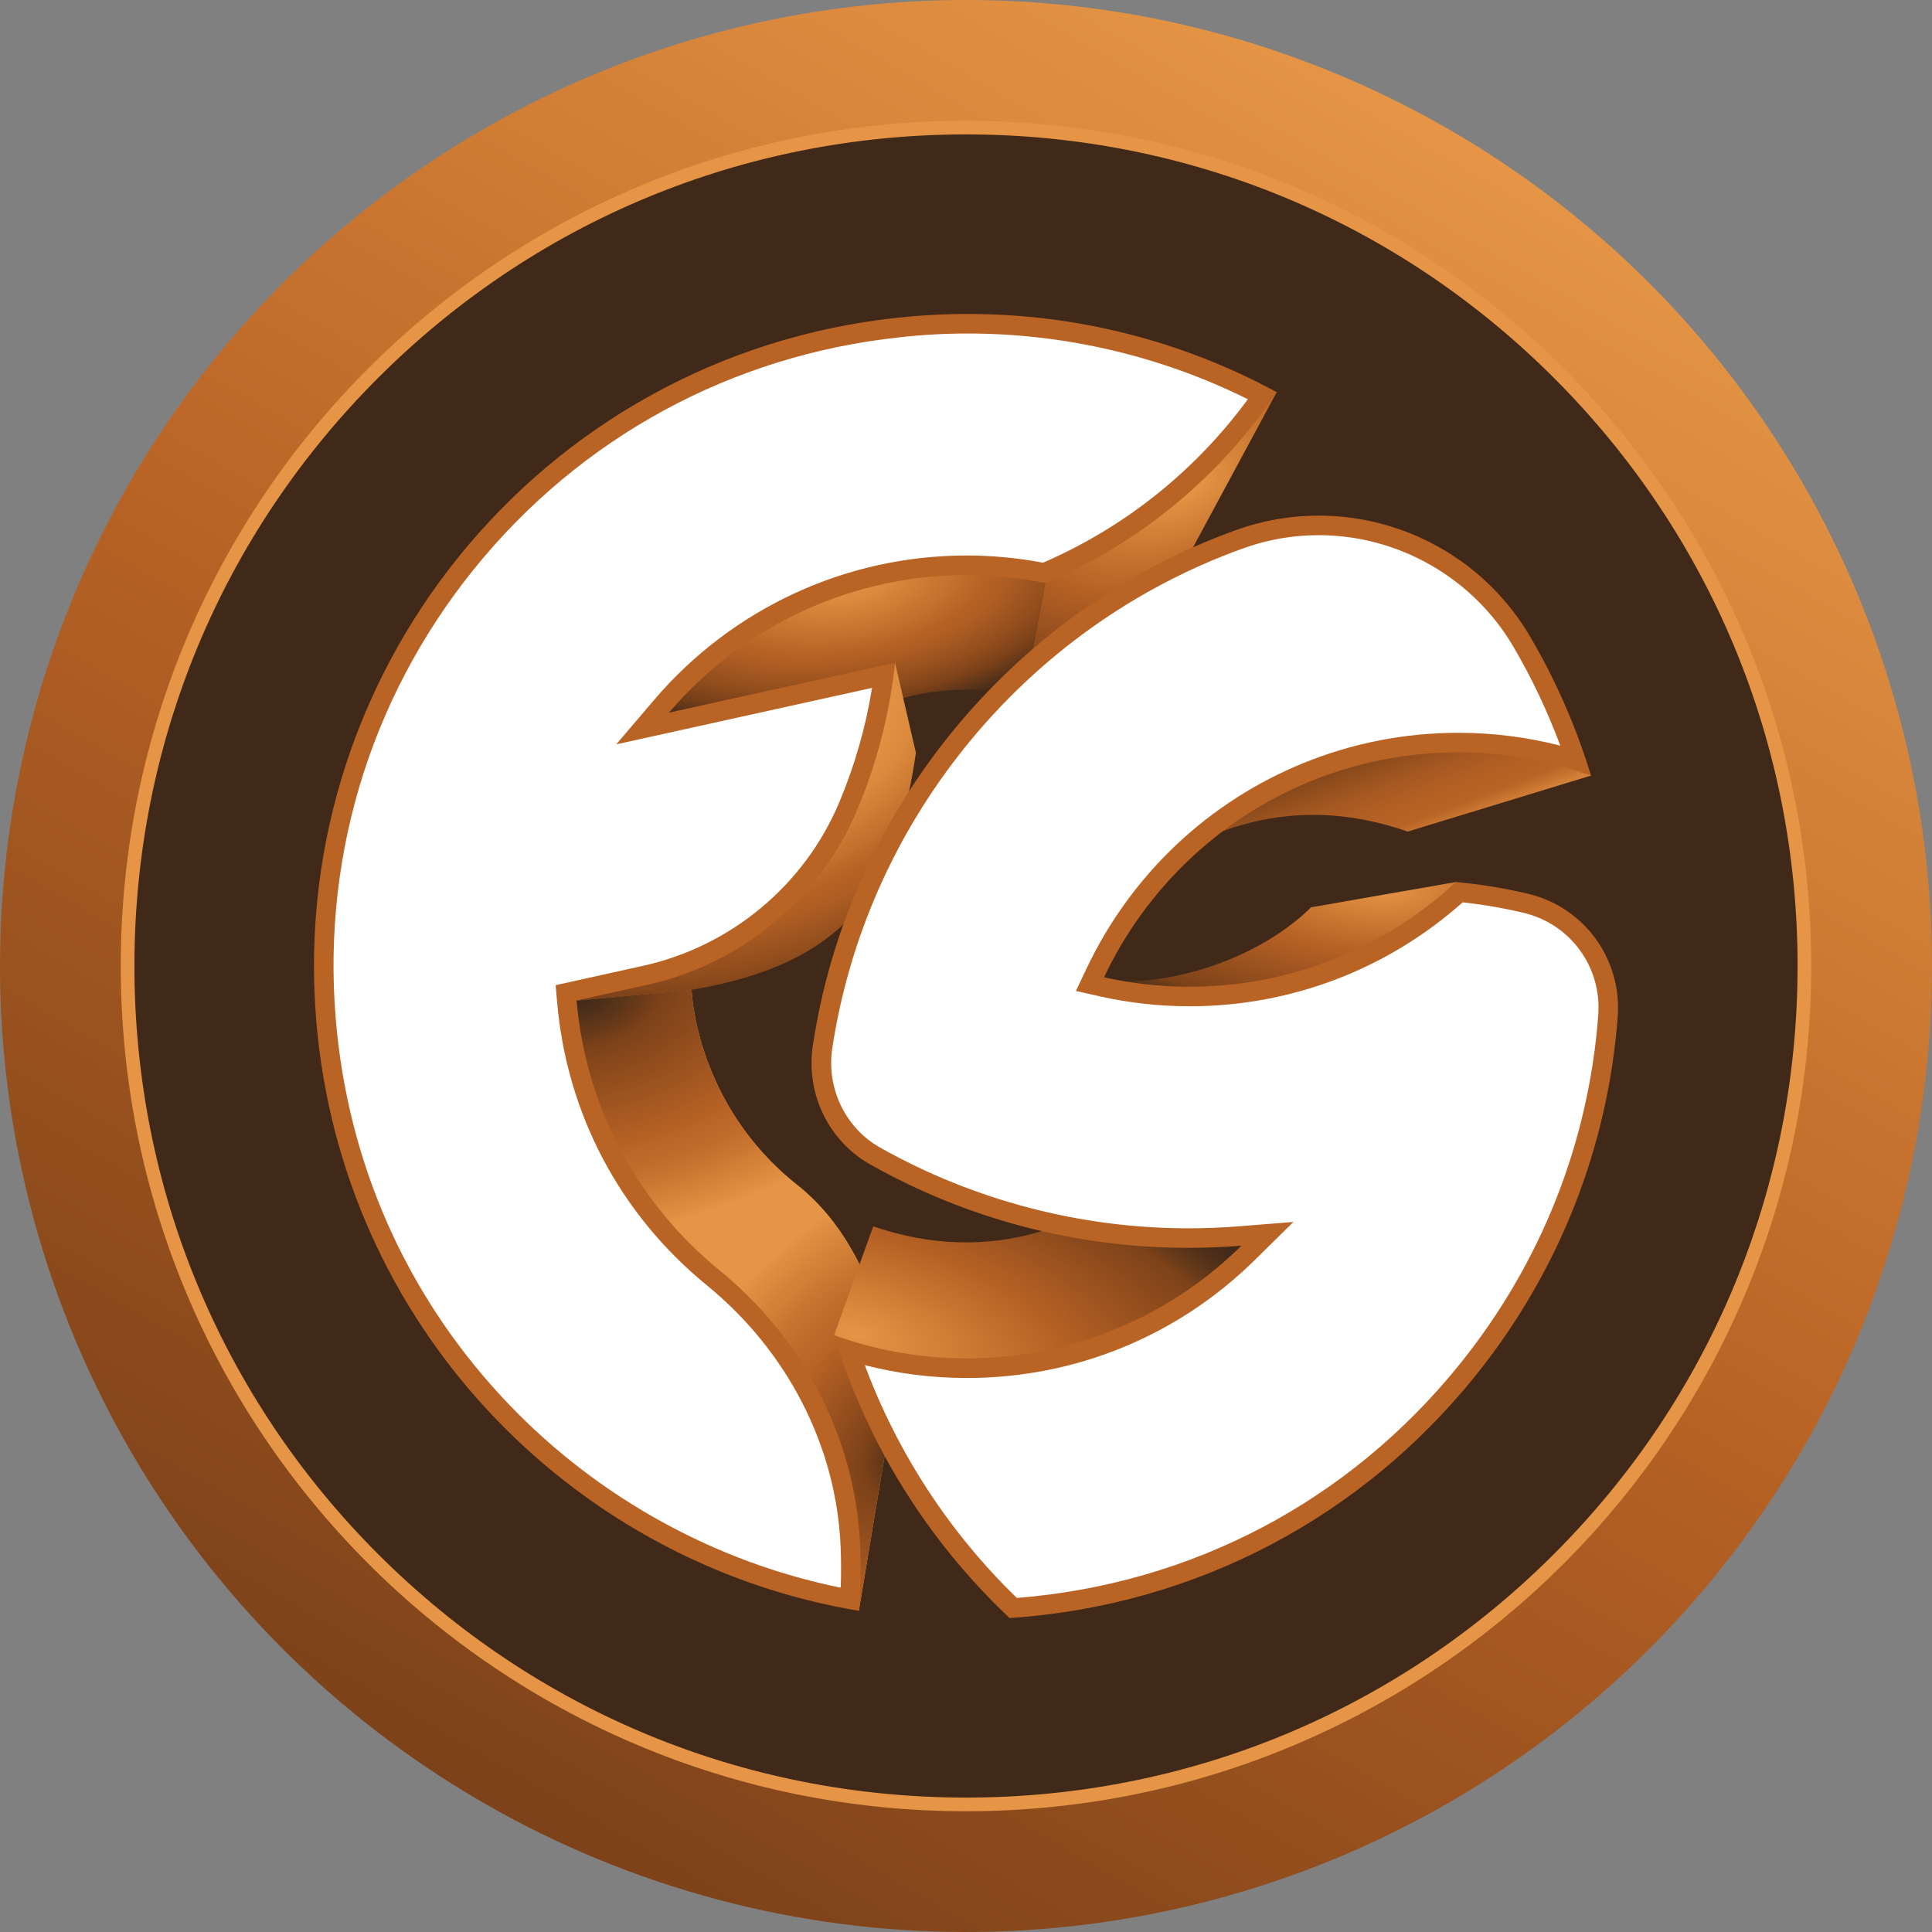 <?xml version="1.0" encoding="utf-8"?>
<!-- Generator: Adobe Illustrator 27.9.0, SVG Export Plug-In . SVG Version: 6.00 Build 0)  -->
<svg version="1.1" id="Layer_1_copy" xmlns="http://www.w3.org/2000/svg" xmlns:xlink="http://www.w3.org/1999/xlink" x="0px"
	 y="0px" viewBox="0 0 400 400" style="enable-background:new 0 0 400 400;" xml:space="preserve">
<rect x="0" y="0" width="400" height="400" fill="#808080" stroke="none"/>
<style type="text/css">
	.st0{fill:url(#SVGID_1_);}
	.st1{fill:#402919;}
	.st2{fill:#E59545;}
	.st3{fill:url(#SVGID_00000136375894317198994450000015535131772903783064_);}
	.st4{fill:url(#SVGID_00000078043485001314320140000010712099461481225150_);}
	.st5{fill:url(#SVGID_00000127010967136350611300000002701482076334586010_);}
	.st6{fill:url(#SVGID_00000061456747828670748920000001724190786158417044_);}
	.st7{fill:url(#SVGID_00000036251357479024582050000003476548895418772877_);}
	.st8{fill:url(#SVGID_00000141454970654781241120000016037390750271927186_);}
	.st9{fill:url(#SVGID_00000071540239875550149300000009617426816534740119_);}
	.st10{fill:url(#SVGID_00000083776903539701895000000008756003821922996379_);}
	.st11{fill:#FFFFFF;}
	.st12{fill:#B96325;}
</style>
<g>
	<linearGradient id="SVGID_1_" gradientUnits="userSpaceOnUse" x1="99.983" y1="373.234" x2="300.017" y2="26.766">
		<stop  offset="2.155783e-03" style="stop-color:#7D4219"/>
		<stop  offset="0.503" style="stop-color:#B96325"/>
		<stop  offset="1" style="stop-color:#E59545"/>
	</linearGradient>
	<circle class="st0" cx="200" cy="200" r="200"/>
</g>
<g>
	<circle class="st1" cx="200" cy="200" r="173.58"/>
	<path class="st2" d="M200,27.83c45.99,0,89.22,17.91,121.74,50.43s50.43,75.75,50.43,121.74s-17.91,89.22-50.43,121.74
		S245.99,372.17,200,372.17s-89.22-17.91-121.74-50.43S27.83,245.99,27.83,200s17.91-89.22,50.43-121.74S154.01,27.83,200,27.83
		 M200,25c-96.65,0-175,78.35-175,175s78.35,175,175,175s175-78.35,175-175S296.65,25,200,25L200,25z"/>
</g>
<g>
	
		<radialGradient id="SVGID_00000062187636084807144170000015974652093653492147_" cx="262.898" cy="292.787" r="80.486" fx="265.038" fy="292.835" gradientTransform="matrix(0.768 -0.099 0.049 0.38 -43.4 34.58)" gradientUnits="userSpaceOnUse">
		<stop  offset="0" style="stop-color:#E59545"/>
		<stop  offset="0.144" style="stop-color:#DC8B3E"/>
		<stop  offset="0.393" style="stop-color:#C46F2D"/>
		<stop  offset="0.487" style="stop-color:#B96325"/>
		<stop  offset="0.577" style="stop-color:#AE5D23"/>
		<stop  offset="0.733" style="stop-color:#924E1D"/>
		<stop  offset="0.835" style="stop-color:#7D4219"/>
		<stop  offset="1" style="stop-color:#402919"/>
	</radialGradient>
	<path style="fill:url(#SVGID_00000062187636084807144170000015974652093653492147_);" d="M138.5,139.65
		c15.47-24.41,48.08-32.63,77.89-24.48v5.54l-4.34,23.21c-8.9-1.59-17.26-1.53-24.96,0.58l-48.6,11.31v-8.26V139.65z"/>
	<path class="st2" d="M143.19,204.95c0,0,0.68,23.6,21.84,40.37c18.87,14.95,20.22,43.48,20.22,43.48l-7.44,44.69l-8.56-9.74
		c-1.3-24.56-14.45-43.39-35.43-62.53c-15.47-12.11-21.56-33.42-23.99-54.09h9.55L143.19,204.95z"/>
	
		<radialGradient id="SVGID_00000063617416768691683710000015434829289254339255_" cx="194.769" cy="404.731" r="103.61" gradientTransform="matrix(0.763 -0.135 0.084 0.474 -62.34 40.806)" gradientUnits="userSpaceOnUse">
		<stop  offset="0" style="stop-color:#402919"/>
		<stop  offset="0.055" style="stop-color:#4A2E19"/>
		<stop  offset="0.15" style="stop-color:#663919"/>
		<stop  offset="0.215" style="stop-color:#7D4219"/>
		<stop  offset="0.649" style="stop-color:#B96325"/>
		<stop  offset="0.753" style="stop-color:#C26D2C"/>
		<stop  offset="0.932" style="stop-color:#DB893D"/>
		<stop  offset="1" style="stop-color:#E59545"/>
	</radialGradient>
	<path style="fill:url(#SVGID_00000063617416768691683710000015434829289254339255_);" d="M143.19,204.95l-23.82,2.19h-9.55
		c2.44,20.67,8.53,41.98,23.99,54.09l31.22-15.91C143.87,228.56,143.19,204.95,143.19,204.95z"/>
	
		<radialGradient id="SVGID_00000083068543986528791380000007335341176054089873_" cx="282.137" cy="526.138" r="86.585" gradientTransform="matrix(0.484 -0.605 0.436 0.349 -178.112 287.631)" gradientUnits="userSpaceOnUse">
		<stop  offset="0" style="stop-color:#402919"/>
		<stop  offset="0.162" style="stop-color:#7D4219"/>
		<stop  offset="0.546" style="stop-color:#B96325"/>
		<stop  offset="0.68" style="stop-color:#C26D2C"/>
		<stop  offset="0.912" style="stop-color:#DB893D"/>
		<stop  offset="1" style="stop-color:#E59545"/>
	</radialGradient>
	<path style="fill:url(#SVGID_00000083068543986528791380000007335341176054089873_);" d="M165.04,245.32l-31.22,15.91
		c20.99,19.14,34.13,37.97,35.43,62.53l8.56,9.74l7.44-44.69C185.26,288.8,183.91,260.27,165.04,245.32z"/>
	
		<radialGradient id="SVGID_00000065775942489081375840000001517740774304641968_" cx="268.488" cy="494.764" r="65.233" gradientTransform="matrix(0.188 -0.751 1.662 0.416 -695.596 271.895)" gradientUnits="userSpaceOnUse">
		<stop  offset="0" style="stop-color:#E59545"/>
		<stop  offset="0.385" style="stop-color:#B96325"/>
		<stop  offset="0.781" style="stop-color:#7D4219"/>
		<stop  offset="0.813" style="stop-color:#6C3C19"/>
		<stop  offset="0.873" style="stop-color:#543219"/>
		<stop  offset="0.928" style="stop-color:#452C19"/>
		<stop  offset="0.974" style="stop-color:#402919"/>
	</radialGradient>
	<path style="fill:url(#SVGID_00000065775942489081375840000001517740774304641968_);" d="M179.29,284.69
		c25.46,14.1,66.71,1.26,84.09-22.88l-6.37-3.9v-8.56H215.9v5.48c-11.54,3.54-23.25,3.1-35.11-0.92l-8.1,22.52L179.29,284.69z"/>
	
		<radialGradient id="SVGID_00000046303075937095625260000017931930945756035490_" cx="252.891" cy="335.031" r="96.003" gradientTransform="matrix(0.661 -0.403 0.243 0.398 -83.386 121.136)" gradientUnits="userSpaceOnUse">
		<stop  offset="0.241" style="stop-color:#E59545"/>
		<stop  offset="0.364" style="stop-color:#DC8B3E"/>
		<stop  offset="0.575" style="stop-color:#C46F2D"/>
		<stop  offset="0.655" style="stop-color:#B96325"/>
		<stop  offset="0.745" style="stop-color:#AE5D23"/>
		<stop  offset="0.899" style="stop-color:#924E1D"/>
		<stop  offset="1" style="stop-color:#7D4219"/>
	</radialGradient>
	<path style="fill:url(#SVGID_00000046303075937095625260000017931930945756035490_);" d="M119.37,207.14v-7.89
		c28.3-2.9,48.53-20.02,58.88-54.55l7.06-7.49l4.32,18.66c-4.18,28.58-14.45,43.56-46.44,49.08L119.37,207.14z"/>
	
		<radialGradient id="SVGID_00000167371418650773788490000005890172745724699286_" cx="355.407" cy="269.033" r="74.145" fx="356.738" fy="268.627" gradientTransform="matrix(0.685 -0.362 0.189 0.357 -49.544 133.865)" gradientUnits="userSpaceOnUse">
		<stop  offset="0.041" style="stop-color:#E59545"/>
		<stop  offset="0.551" style="stop-color:#B96325"/>
		<stop  offset="1" style="stop-color:#7D4219"/>
	</radialGradient>
	<path style="fill:url(#SVGID_00000167371418650773788490000005890172745724699286_);" d="M216.39,120.71l-4.34,23.21l32.86-26.71
		l19.42-36.02h-6.03c-12.38,14.04-26.02,25.93-41.91,33.98V120.71z"/>
	
		<radialGradient id="SVGID_00000064333619135441900770000000721180353229560992_" cx="409.473" cy="375.466" r="96.913" gradientTransform="matrix(0.774 0 0 0.336 -30.666 57.8)" gradientUnits="userSpaceOnUse">
		<stop  offset="0" style="stop-color:#E59545"/>
		<stop  offset="0.378" style="stop-color:#B96325"/>
		<stop  offset="0.82" style="stop-color:#7D4219"/>
		<stop  offset="0.85" style="stop-color:#6C3C19"/>
		<stop  offset="0.906" style="stop-color:#543219"/>
		<stop  offset="0.958" style="stop-color:#452C19"/>
		<stop  offset="1" style="stop-color:#402919"/>
	</radialGradient>
	<path style="fill:url(#SVGID_00000064333619135441900770000000721180353229560992_);" d="M229.8,203.13
		c14.77,0.83,31.71-5.5,41.65-15.28l29.98-5.24l2.64,5.14c-12.77,16.5-40.69,25.71-74.27,21.16V203.13z"/>
	
		<linearGradient id="SVGID_00000142880420644275989910000016640022440438803343_" gradientUnits="userSpaceOnUse" x1="284.205" y1="147.686" x2="294.892" y2="175.767">
		<stop  offset="0.229" style="stop-color:#7D4219"/>
		<stop  offset="0.321" style="stop-color:#8C4B1C"/>
		<stop  offset="0.498" style="stop-color:#A55821"/>
		<stop  offset="0.662" style="stop-color:#B46024"/>
		<stop  offset="0.796" style="stop-color:#B96325"/>
		<stop  offset="1" style="stop-color:#E59545"/>
	</linearGradient>
	<path style="fill:url(#SVGID_00000142880420644275989910000016640022440438803343_);" d="M253.2,172.07
		c12.66-4.64,25.59-4.33,38.24,0.1l37.97-11.6l-5.53-5.35c-25.84-8.52-49.52-5.67-70.57,10.92L253.2,172.07z"/>
	<g>
		<path class="st11" d="M209.77,332.92c-15.46-14.79-27.14-33.13-33.94-53.29c7.87,2.42,16.04,3.65,24.33,3.65
			c21.95,0,42.65-8.5,58.28-23.92l3.96-3.9l-5.54,0.44c-3.58,0.29-7.21,0.43-10.79,0.43c-22.71,0-45.15-5.88-64.88-16.99
			c-7.88-4.44-12.26-13.51-10.89-22.58c3.49-23.13,13.19-45.09,28.05-63.5c15.34-19.01,35.47-33.4,58.21-41.6
			c5.31-1.92,10.86-2.89,16.48-2.89c17.24,0,33.36,9.24,42.07,24.12c4.54,7.75,8.28,15.97,11.15,24.5
			c-7.87-2.42-16.03-3.65-24.32-3.65c-10.76,0-21.25,2.04-31.18,6.06c-19.39,7.85-35.02,22.65-44.01,41.66l-1.08,2.29l2.47,0.55
			c5.93,1.33,12.03,2.01,18.13,2.01c20.75,0,40.55-7.67,55.86-21.6c4.61,0.46,9.22,1.23,13.72,2.29
			c10.71,2.53,17.88,12.33,17.06,23.32c-2.01,26.88-12.09,52.28-29.17,73.44C280.34,312.76,246.99,330.2,209.77,332.92z
			 M175.96,331.12c-57.58-10.56-101.91-58.29-108.17-116.83c-3.78-35.38,6.43-70.1,28.75-97.75c22.32-27.65,54.1-44.97,89.48-48.74
			c4.77-0.51,9.61-0.77,14.38-0.77c21.2,0,42.23,5.14,60.98,14.9c-11.41,16.27-26.99,28.92-45.2,36.68
			c-5.27-1.04-10.67-1.57-16.04-1.57c-24.33,0-47.35,10.64-63.18,29.2l-3.92,4.59l49.93-11.03c-1.23,9.32-3.7,18.43-7.36,27.11
			c-7.48,17.76-23.21,30.85-42.07,35.02l-16.34,3.61l0.15,1.77c1.96,22.55,12.7,42.86,30.25,57.18
			c17.18,14.02,27.55,34.28,28.45,55.59C176.21,323.75,176.18,327.45,175.96,331.12z"/>
		<path class="st12" d="M200.4,69.05c20.09,0,40.03,4.69,57.96,13.61c-10.94,14.88-25.5,26.51-42.41,33.84
			c-5.21-0.99-10.52-1.49-15.81-1.49c-24.92,0-48.51,10.9-64.72,29.91l-7.83,9.19l11.79-2.6l41.17-9.09
			c-1.31,8.14-3.59,16.09-6.8,23.72c-7.22,17.16-22.42,29.8-40.64,33.83l-14.6,3.23l-3.47,0.77l0.31,3.54
			c2,23.1,13.01,43.9,30.98,58.58c16.73,13.66,26.83,33.38,27.71,54.1c0.12,2.83,0.13,5.68,0.02,8.52
			c-25.85-5.24-50.02-18.53-68.48-37.72c-20.28-21.09-32.65-47.68-35.77-76.88c-3.72-34.85,6.33-69.03,28.31-96.27
			c21.98-27.23,53.27-44.28,88.12-48C190.94,69.3,195.7,69.05,200.4,69.05 M273.02,110.8c16.52,0,31.98,8.86,40.33,23.12
			c3.81,6.51,7.06,13.37,9.69,20.46c-6.87-1.77-13.94-2.66-21.1-2.66c-11.02,0-21.76,2.09-31.94,6.21
			c-19.86,8.04-35.87,23.2-45.08,42.67l-2.16,4.57l4.94,1.11c6.07,1.36,12.32,2.06,18.58,2.06c20.95,0,40.95-7.63,56.55-21.52
			c4.22,0.46,8.44,1.18,12.57,2.16c9.73,2.3,16.25,11.21,15.5,21.2c-1.98,26.47-11.91,51.48-28.72,72.31
			c-22.86,28.33-55.35,45.45-91.65,48.35c-13.97-13.55-24.74-30.06-31.48-48.2c6.88,1.77,13.95,2.66,21.12,2.66
			c22.48,0,43.68-8.7,59.7-24.5l7.92-7.81l-11.08,0.89c-3.53,0.28-7.1,0.43-10.63,0.43c-22.37,0-44.46-5.79-63.89-16.73
			c-7.15-4.03-11.12-12.27-9.88-20.51c3.44-22.78,12.99-44.4,27.62-62.53c15.11-18.73,34.93-32.89,57.32-40.96
			C262.33,111.73,267.64,110.8,273.02,110.8 M200.4,65c-4.84,0-9.71,0.26-14.59,0.78c-74.27,7.93-127.96,74.46-120.03,148.73
			c6.65,62.29,54.33,109.41,112.04,118.99c0.37-4.48,0.46-8.99,0.26-13.5c-0.95-22.33-11.88-42.94-29.2-57.07
			c-16.53-13.49-27.56-33.3-29.51-55.79l14.6-3.23c19.51-4.31,35.75-17.8,43.5-36.21c4.04-9.59,6.72-19.84,7.84-30.49l-46.81,10.34
			c15.77-18.49,38.42-28.49,61.64-28.49c5.41,0,10.86,0.54,16.25,1.65c19.74-8.28,36.31-22.18,47.94-39.52
			C244.72,70.56,222.87,65,200.4,65L200.4,65z M273.02,106.75c-5.73,0-11.52,0.97-17.16,3.01c-23.45,8.46-43.72,23.17-59.1,42.23
			c-15.14,18.76-24.92,40.9-28.47,64.47c-1.49,9.89,3.19,19.73,11.9,24.64c20.15,11.35,42.73,17.25,65.88,17.25
			c3.64,0,7.29-0.15,10.95-0.44c-15.69,15.48-36.25,23.33-56.86,23.33c-9.3,0-18.6-1.6-27.48-4.81c6.78,22.3,19.2,42.39,36.34,58.57
			c39.25-2.62,73.26-21.42,96.3-49.97c17.52-21.71,27.6-47.6,29.61-74.56c0.89-11.93-6.97-22.7-18.61-25.44
			c-4.86-1.15-9.83-1.96-14.89-2.42c-15.55,14.46-35.39,21.68-55.16,21.68c-5.94,0-11.88-0.65-17.69-1.96
			c8.61-18.22,23.86-32.92,42.94-40.65c9.6-3.89,19.95-5.91,30.42-5.91c9.2,0,18.5,1.57,27.46,4.81
			c-3.06-10.08-7.28-19.7-12.56-28.71C307.53,115.96,290.63,106.75,273.02,106.75L273.02,106.75z"/>
	</g>
</g>
</svg>
